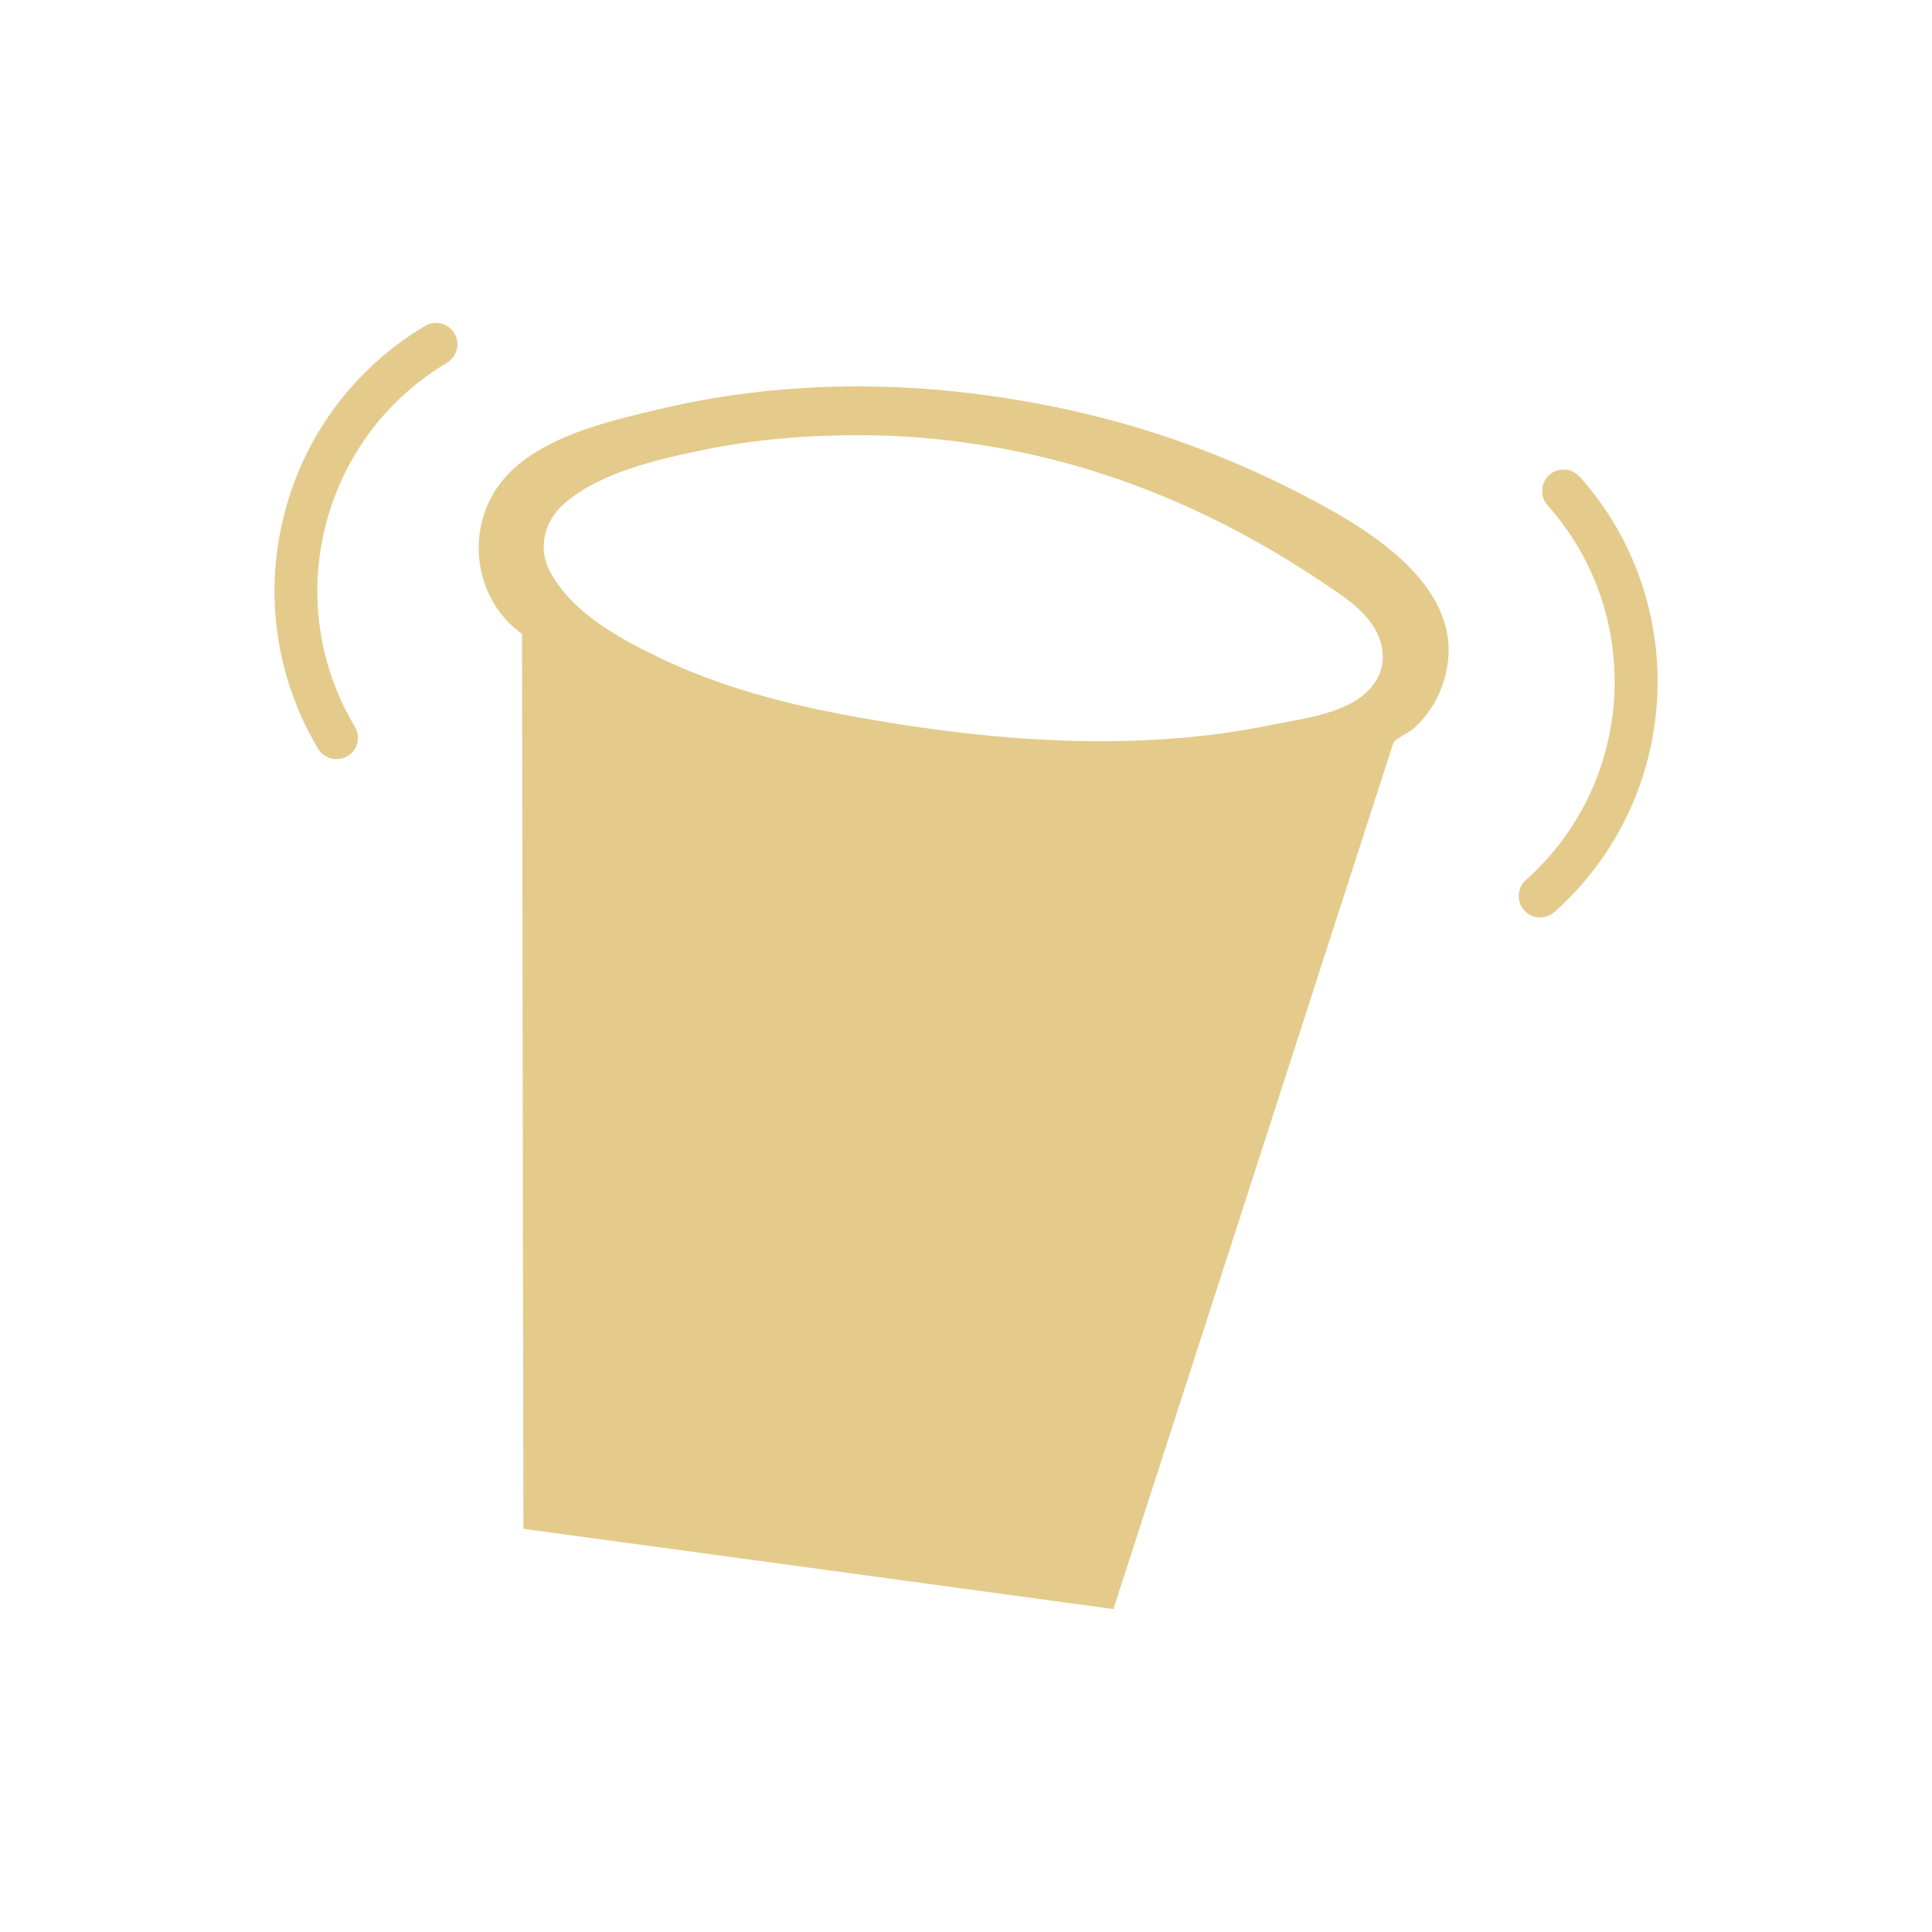 <?xml version="1.0" encoding="UTF-8"?>
<svg id="Layer_1" data-name="Layer 1" xmlns="http://www.w3.org/2000/svg" version="1.1" viewBox="0 0 200 200">
  <defs>
    <style>
      .cls-1 {
        fill: #e4cb8b;
        stroke-width: 0px;
      }
    </style>
  </defs>
  <path class="cls-1" d="M44,33.74c-7.32,4.37-12.51,11.33-14.6,19.59-2.09,8.27-.83,16.85,3.53,24.18.42.7,1.15,1.08,1.91,1.08.39,0,.78-.1,1.13-.31,1.05-.63,1.4-1.99.77-3.04-3.76-6.3-4.84-13.7-3.04-20.82,1.8-7.11,6.26-13.1,12.57-16.87,1.05-.63,1.4-1.99.77-3.04-.62-1.05-1.98-1.4-3.04-.77"/>
  <path class="cls-1" d="M163.51,49.35c-.82-.92-2.22-1-3.13-.18s-1,2.22-.18,3.13c10.08,11.32,9.07,28.72-2.24,38.8-.91.82-1,2.22-.18,3.13.44.49,1.05.74,1.66.74.53,0,1.05-.18,1.48-.56,13.14-11.71,14.31-31.93,2.61-45.07"/>
  <path class="cls-1" d="M137.51,52.65c-8.09-4.49-16.66-7.86-25.68-9.95-3.28-.76-6.59-1.36-9.93-1.81-4.35-.59-8.73-.89-13.05-.89-6.76,0-13.54.71-20.13,2.25-5.78,1.35-14.05,3.14-17.46,8.54-3.06,4.84-1.92,11.48,2.78,14.83l.14,92.64,31.19,4.24,2.85.39,27.04,3.68,28.98-89.67c.11-.34,1.7-1.13,2.04-1.43.66-.58,1.24-1.25,1.74-1.97,1.02-1.49,1.66-3.22,1.87-5.01.47-3.93-1.45-7.25-4.19-9.98-2.44-2.43-5.54-4.38-8.2-5.86M142.85,69.64c-1.61,4.1-7.5,4.63-11.16,5.39-4.77.99-9.64,1.5-14.5,1.65-9.65.3-19.31-.78-28.79-2.5-6.95-1.26-13.91-3.08-20.29-6.17-4.12-1.99-8.69-4.5-11.05-8.61-1.43-2.49-.81-5.35,1.31-7.23.05-.04.1-.09.16-.14,3.74-3.21,9.9-4.56,14.57-5.51,5.18-1.05,10.48-1.47,15.76-1.47,4.04,0,8.13.31,12.15.92,13.93,2.11,26.24,7.54,37.72,15.55,1.34.94,2.64,2.01,3.5,3.41s1.22,3.18.62,4.71"/>
</svg>